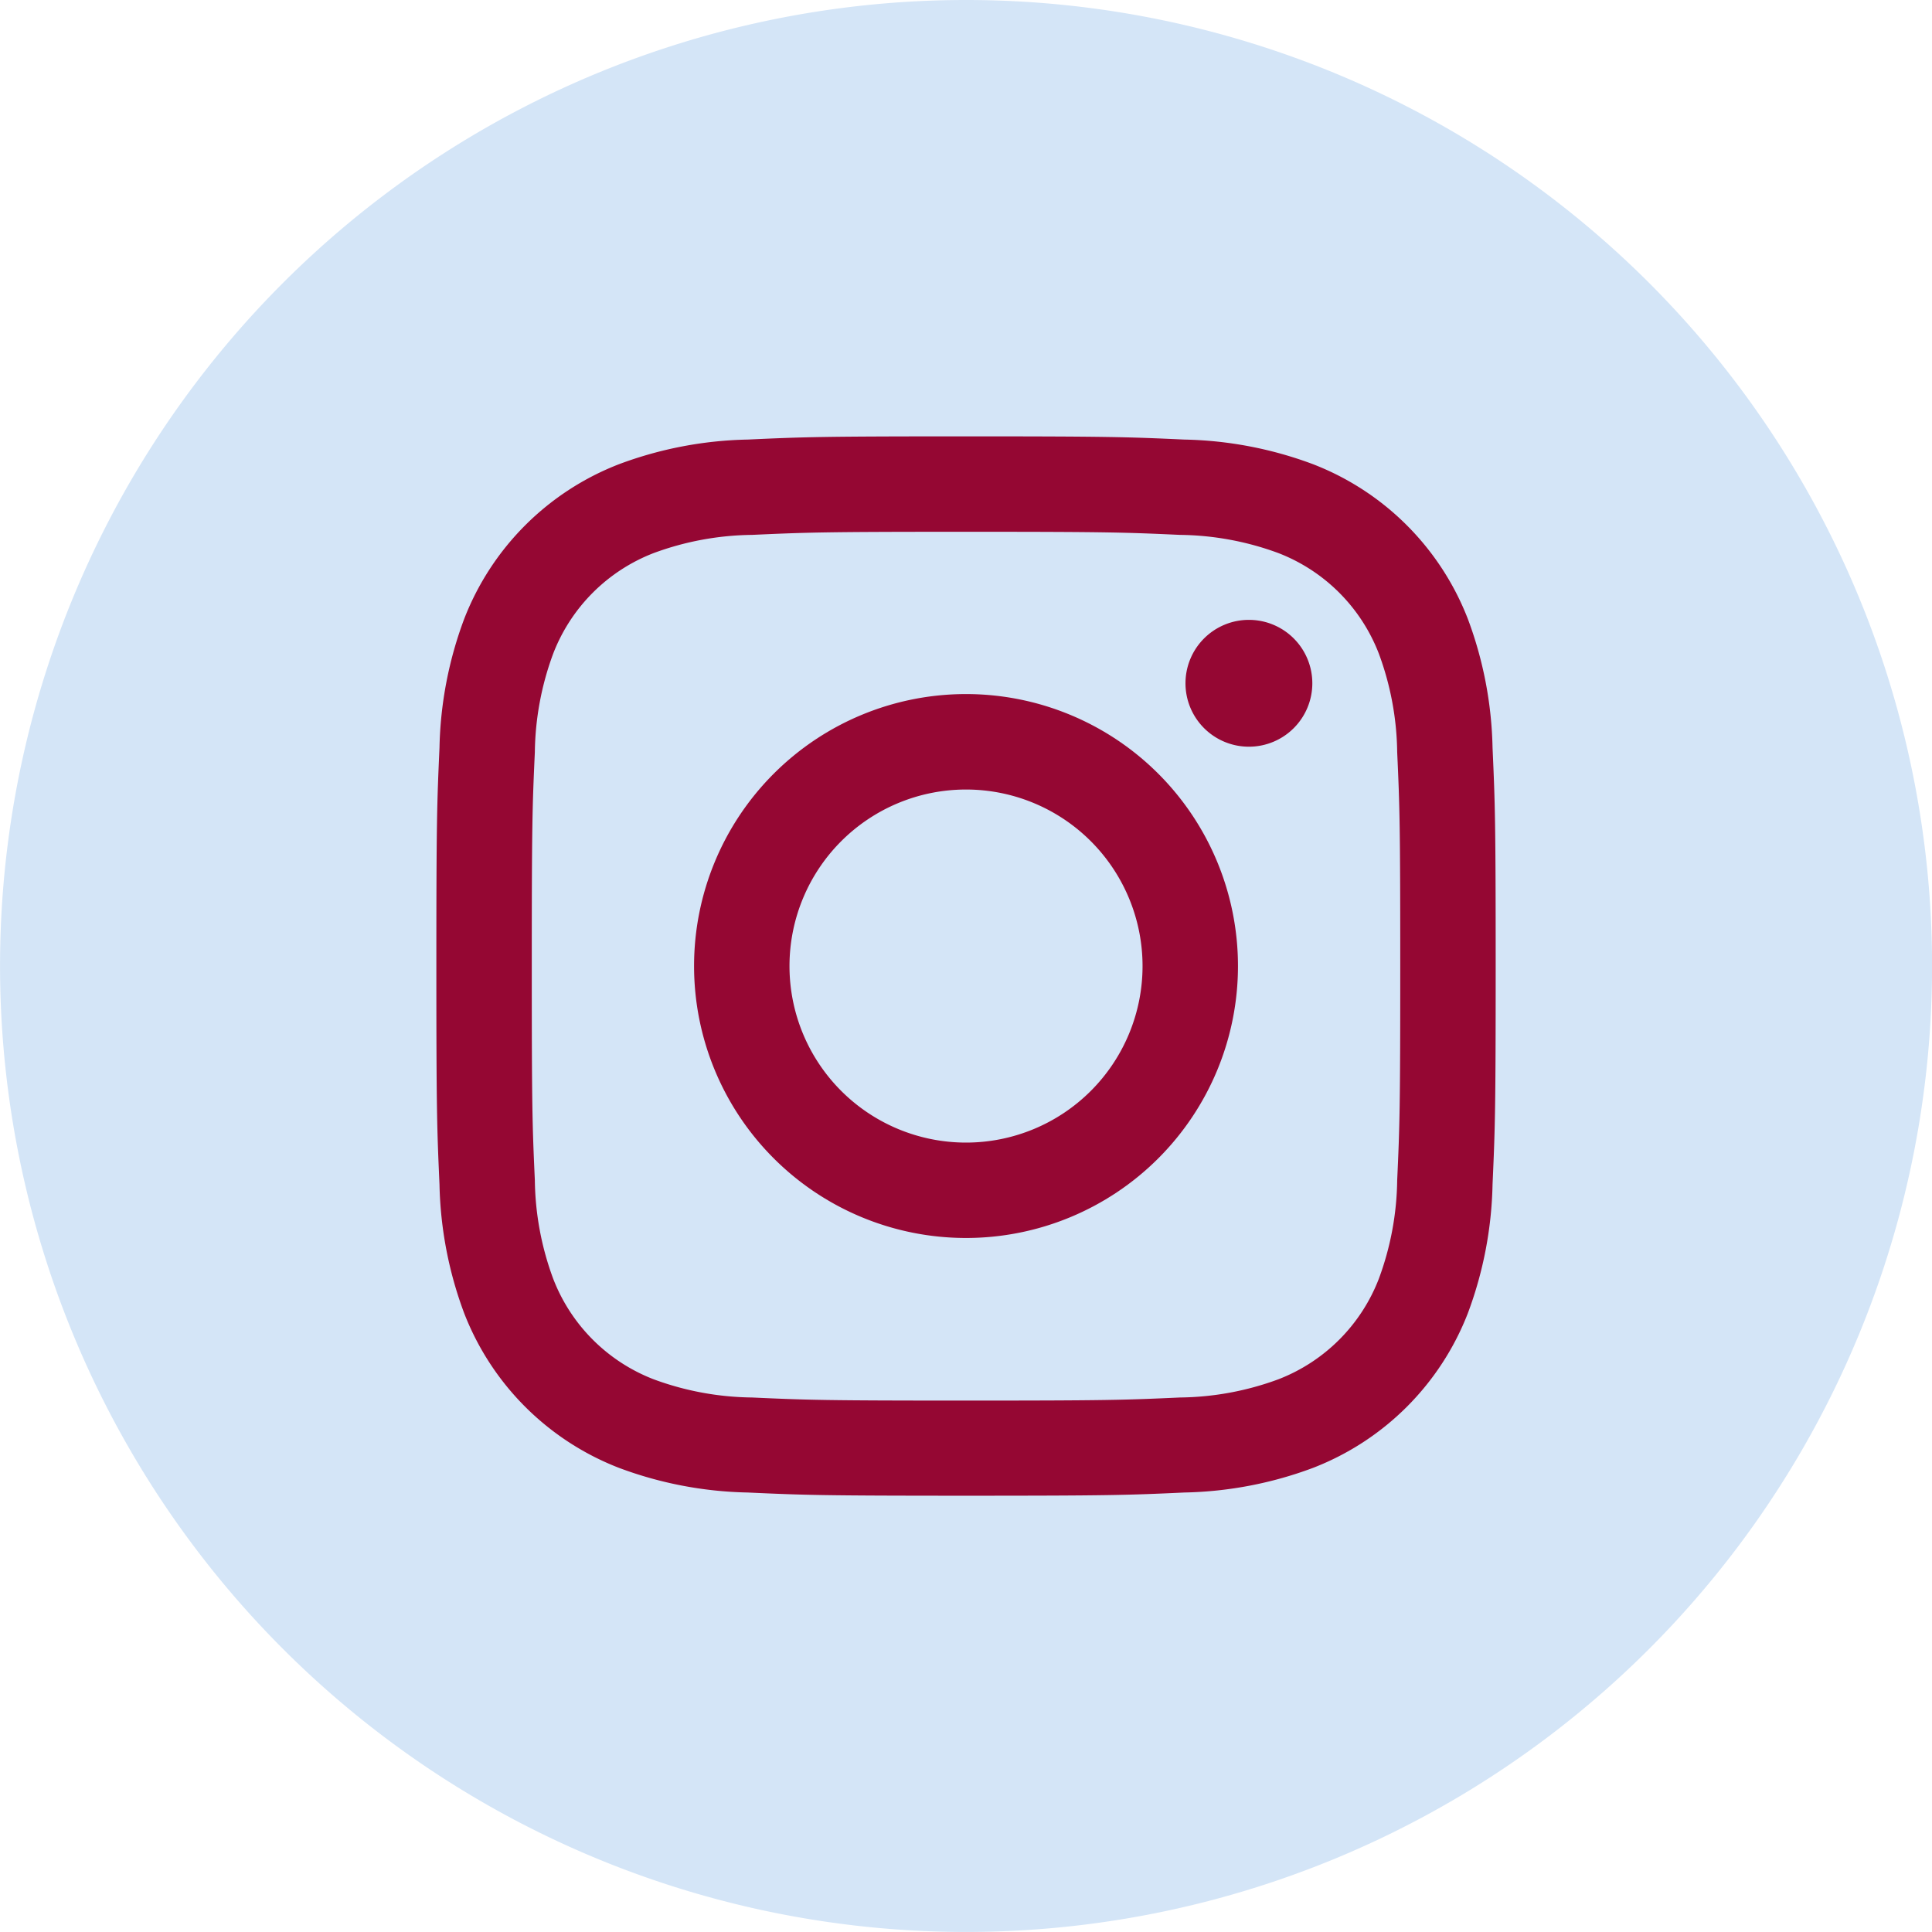 <svg xmlns="http://www.w3.org/2000/svg" width="51.789" height="51.788" viewBox="0 0 51.789 51.788">
  <g id="Gruppe_1148" data-name="Gruppe 1148" transform="translate(-1259.395 -8116)">
    <path id="Pfad_21088" data-name="Pfad 21088" d="M137.073,51.788h0a25.9,25.9,0,0,1-25.895-25.893h0a25.895,25.895,0,0,1,51.79,0h0a25.9,25.9,0,0,1-25.895,25.893" transform="translate(1148.218 8116)" fill="#d4e5f7"/>
    <path id="Pfad_21089" data-name="Pfad 21089" d="M133.972,11.154c3.791,0,4.24.015,5.737.083a7.842,7.842,0,0,1,2.637.488,4.7,4.7,0,0,1,2.694,2.7,7.858,7.858,0,0,1,.49,2.636c.068,1.5.082,1.946.082,5.738s-.014,4.24-.082,5.737a7.858,7.858,0,0,1-.49,2.636,4.7,4.7,0,0,1-2.694,2.7,7.842,7.842,0,0,1-2.637.488c-1.5.068-1.946.083-5.737.083s-4.24-.015-5.737-.083a7.842,7.842,0,0,1-2.637-.488,4.7,4.7,0,0,1-2.694-2.7,7.858,7.858,0,0,1-.49-2.636c-.068-1.5-.082-1.946-.082-5.737s.014-4.241.082-5.738a7.858,7.858,0,0,1,.49-2.636,4.7,4.7,0,0,1,2.694-2.7,7.842,7.842,0,0,1,2.637-.488c1.5-.068,1.946-.083,5.737-.083m0-2.558c-3.856,0-4.339.016-5.854.086a10.4,10.4,0,0,0-3.447.66,7.258,7.258,0,0,0-4.153,4.153,10.422,10.422,0,0,0-.66,3.445c-.068,1.514-.084,2-.084,5.855s.016,4.339.084,5.854a10.439,10.439,0,0,0,.66,3.447,7.26,7.26,0,0,0,4.153,4.151,10.4,10.4,0,0,0,3.447.66c1.514.069,2,.086,5.854.086s4.339-.016,5.854-.086a10.4,10.4,0,0,0,3.447-.66,7.26,7.26,0,0,0,4.153-4.151,10.438,10.438,0,0,0,.66-3.447c.068-1.514.084-2,.084-5.854s-.016-4.341-.084-5.855a10.421,10.421,0,0,0-.66-3.445,7.257,7.257,0,0,0-4.153-4.153,10.4,10.4,0,0,0-3.447-.66c-1.514-.069-2-.086-5.854-.086" transform="translate(1151.318 8119.101)" fill="#950733"/>
    <path id="Pfad_21090" data-name="Pfad 21090" d="M132.141,13.673a7.29,7.29,0,1,0,7.29,7.29,7.291,7.291,0,0,0-7.29-7.29m0,12.023a4.732,4.732,0,1,1,4.732-4.732,4.732,4.732,0,0,1-4.732,4.732" transform="translate(1153.149 8120.932)" fill="#950733"/>
    <path id="Pfad_21091" data-name="Pfad 21091" d="M137.934,13.913a1.7,1.7,0,1,1-1.7-1.7,1.7,1.7,0,0,1,1.7,1.7" transform="translate(1156.639 8120.403)" fill="#950733"/>
  </g>
</svg>
